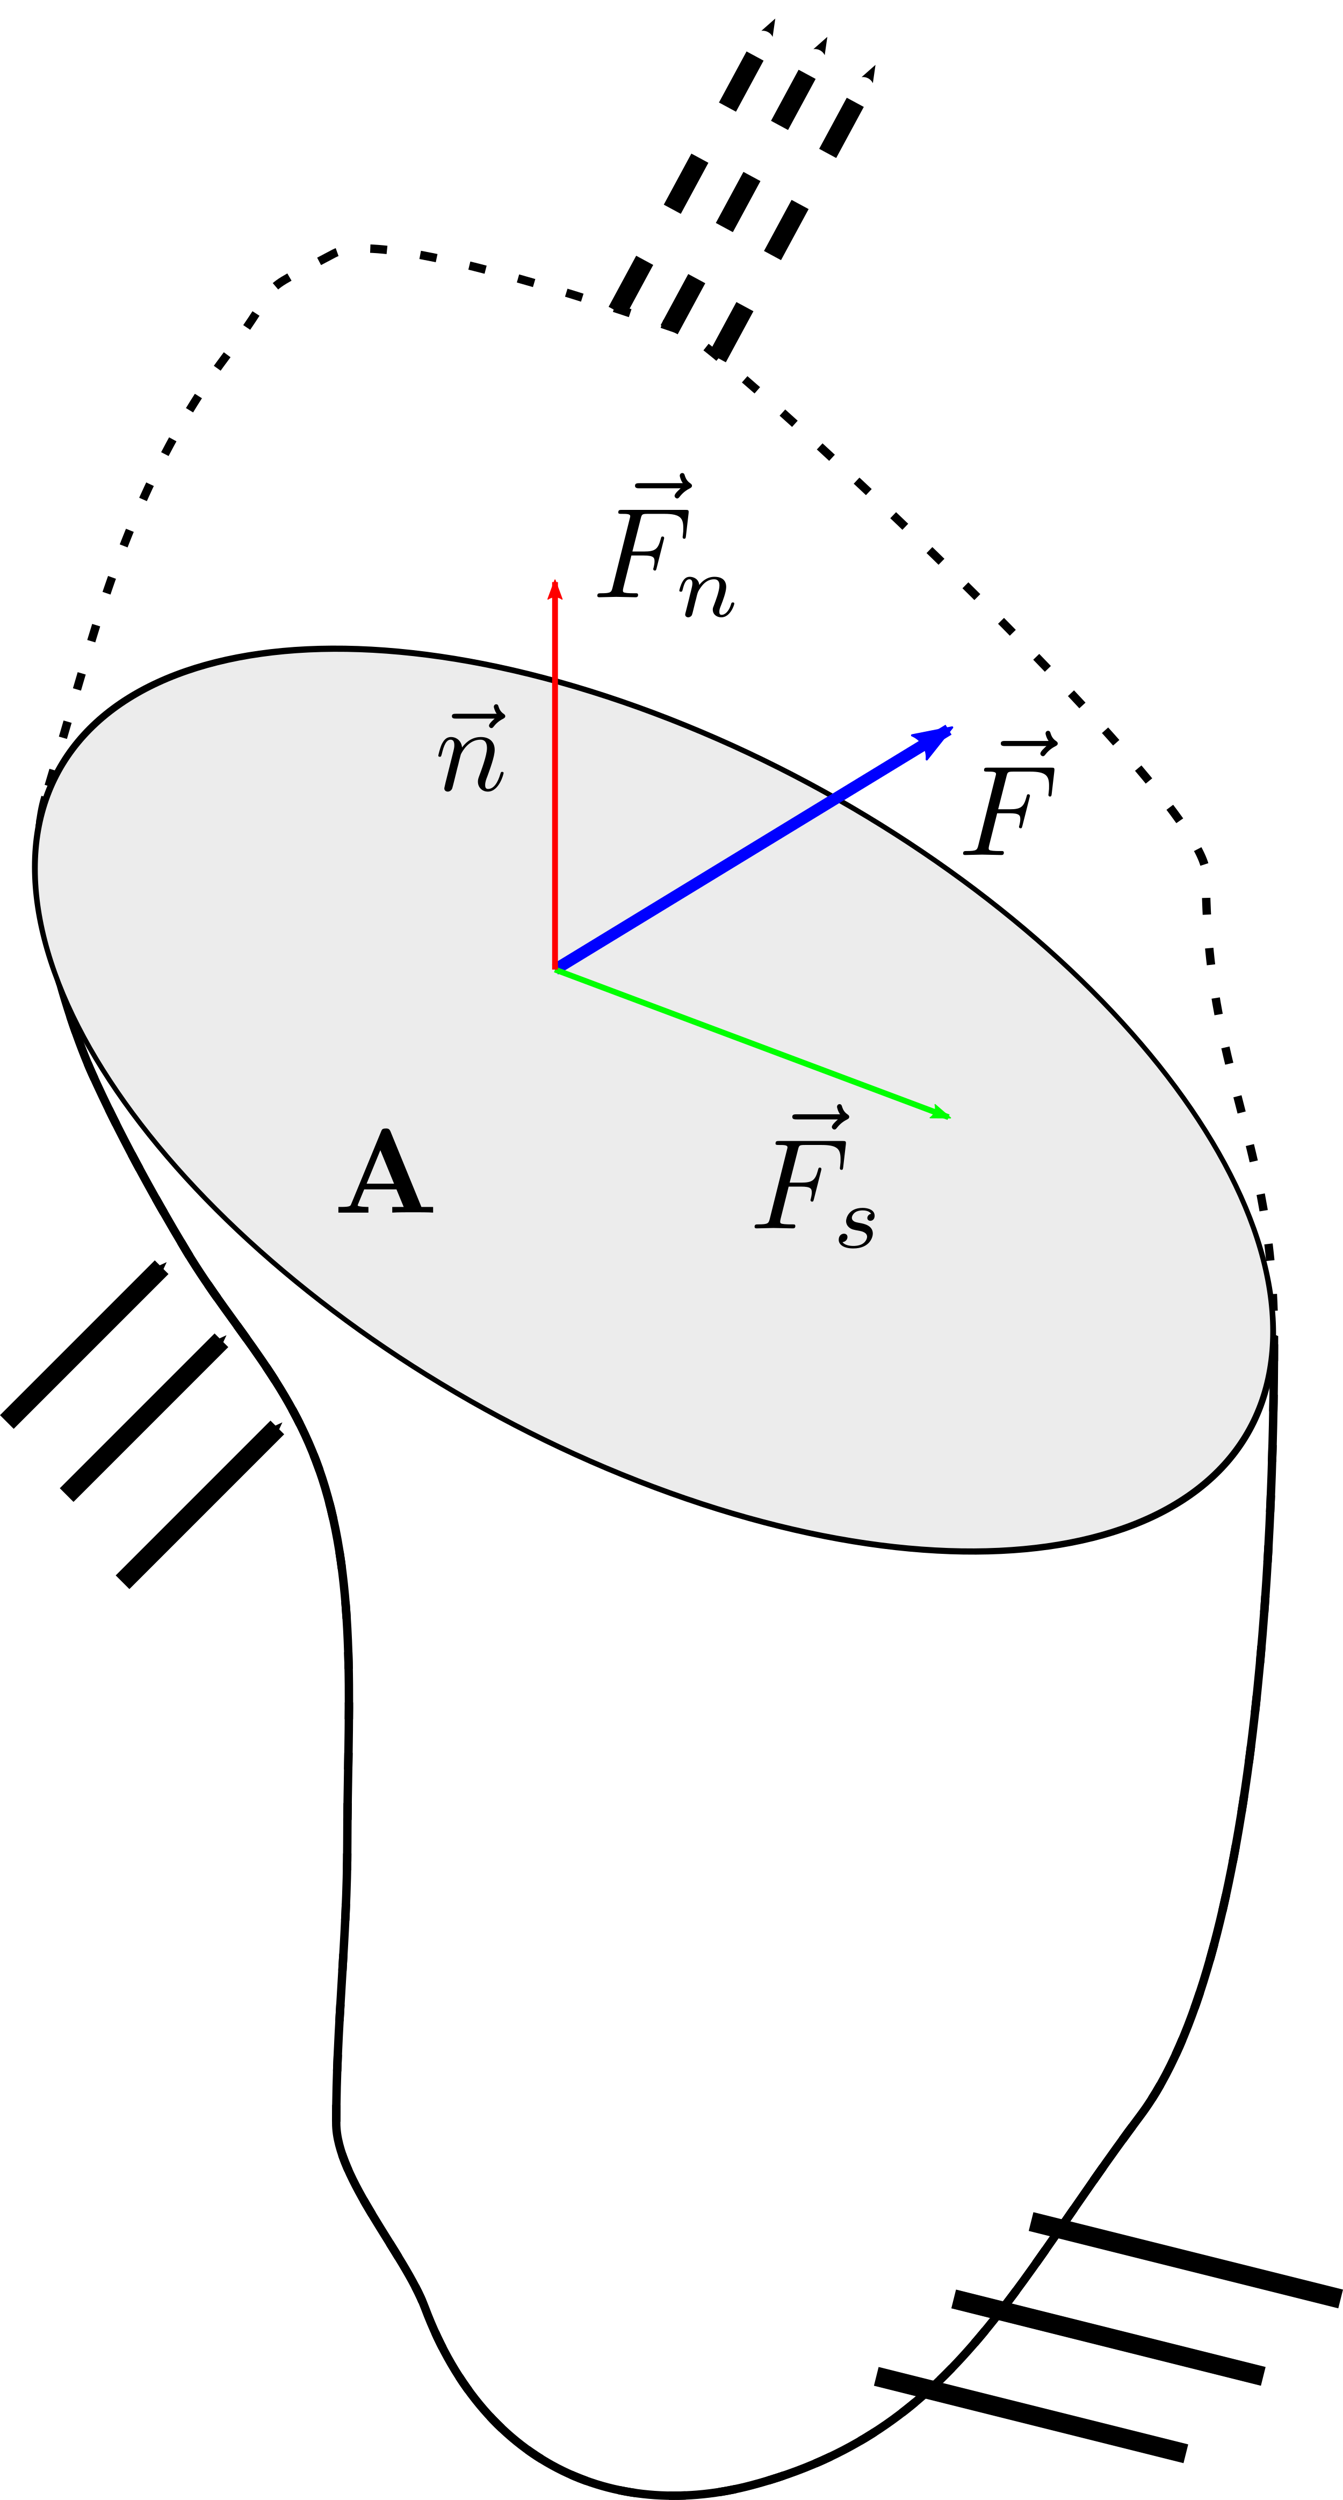 <?xml version="1.0" encoding="UTF-8" standalone="no"?>
<!-- Created with Inkscape (http://www.inkscape.org/) -->

<svg
   xmlns:dc="http://purl.org/dc/elements/1.1/"
   xmlns:cc="http://creativecommons.org/ns#"
   xmlns:rdf="http://www.w3.org/1999/02/22-rdf-syntax-ns#"
   xmlns:svg="http://www.w3.org/2000/svg"
   xmlns="http://www.w3.org/2000/svg"
   xmlns:xlink="http://www.w3.org/1999/xlink"
   xmlns:sodipodi="http://sodipodi.sourceforge.net/DTD/sodipodi-0.dtd"
   xmlns:inkscape="http://www.inkscape.org/namespaces/inkscape"
   width="694.125"
   height="1291.866"
   id="svg2"
   sodipodi:version="0.32"
   inkscape:version="0.92.4 5da689c313, 2019-01-14"
   sodipodi:docname="potato.svg"
   inkscape:output_extension="org.inkscape.output.svg.inkscape"
   version="1.0">
  <sodipodi:namedview
     id="base"
     pagecolor="#ffffff"
     bordercolor="#666666"
     borderopacity="1.0"
     gridtolerance="10000"
     guidetolerance="10"
     objecttolerance="10"
     inkscape:pageopacity="0.0"
     inkscape:pageshadow="2"
     inkscape:zoom="0.7"
     inkscape:cx="486.67788"
     inkscape:cy="746.27266"
     inkscape:document-units="px"
     inkscape:current-layer="layer1"
     showgrid="true"
     inkscape:window-width="1830"
     inkscape:window-height="1039"
     inkscape:window-x="90"
     inkscape:window-y="0"
     fit-margin-top="0"
     fit-margin-left="0"
     fit-margin-right="0"
     fit-margin-bottom="0"
     inkscape:window-maximized="1">
    <inkscape:grid
       id="grid2393"
       type="xygrid"
       visible="true"
       enabled="true"
       empspacing="5"
       snapvisiblegridlinesonly="true"
       originx="3.468"
       originy="0.013"
       spacingx="1"
       spacingy="1" />
  </sodipodi:namedview>
  <defs
     id="defs4">
    <marker
       inkscape:stockid="Arrow2Send"
       orient="auto"
       refY="0"
       refX="0"
       id="Arrow2Send"
       style="overflow:visible">
      <path
         id="path3243"
         style="font-size:12px;fill-rule:evenodd;stroke-width:0.625;stroke-linejoin:round"
         d="M 8.719,4.034 -2.207,0.016 8.719,-4.002 c -1.745,2.372 -1.735,5.617 -6e-7,8.035 z"
         transform="matrix(-0.3,0,0,-0.3,0.69,0)"
         inkscape:connector-curvature="0" />
    </marker>
    <marker
       style="overflow:visible"
       id="Arrow2Lend"
       refX="0"
       refY="0"
       orient="auto"
       inkscape:stockid="Arrow2Lend">
      <path
         transform="matrix(-1.1,0,0,-1.1,-1.1,0)"
         d="M 8.719,4.034 -2.207,0.016 8.719,-4.002 c -1.745,2.372 -1.735,5.617 -6e-7,8.035 z"
         style="font-size:12px;fill-rule:evenodd;stroke-width:0.625;stroke-linejoin:round"
         id="path3193"
         inkscape:connector-curvature="0" />
    </marker>
    <inkscape:perspective
       id="perspective10"
       inkscape:persp3d-origin="372.04724 : 350.78739 : 1"
       inkscape:vp_z="744.09448 : 526.18109 : 1"
       inkscape:vp_y="0 : 1000 : 0"
       inkscape:vp_x="0 : 526.18109 : 1"
       sodipodi:type="inkscape:persp3d" />
    <marker
       style="overflow:visible"
       id="Arrow2Lenda"
       refX="0"
       refY="0"
       orient="auto"
       inkscape:stockid="Arrow2Lenda">
      <path
         transform="matrix(-1.1,0,0,-1.1,-1.1,0)"
         d="M 8.719,4.034 -2.207,0.016 8.719,-4.002 c -1.745,2.372 -1.735,5.617 -6e-7,8.035 z"
         style="font-size:12px;fill:#0000ff;fill-rule:evenodd;stroke:#0000ff;stroke-width:0.625;stroke-linejoin:round"
         id="path5504"
         inkscape:connector-curvature="0" />
    </marker>
    <marker
       style="overflow:visible"
       id="Arrow2LendC"
       refX="0"
       refY="0"
       orient="auto"
       inkscape:stockid="Arrow2LendC">
      <path
         transform="matrix(-1.1,0,0,-1.1,-1.1,0)"
         d="M 8.719,4.034 -2.207,0.016 8.719,-4.002 c -1.745,2.372 -1.735,5.617 -6e-7,8.035 z"
         style="font-size:12px;fill:#ff0000;fill-rule:evenodd;stroke:#ff0000;stroke-width:0.625;stroke-linejoin:round"
         id="path5507"
         inkscape:connector-curvature="0" />
    </marker>
    <marker
       style="overflow:visible"
       id="Arrow2Lendm"
       refX="0"
       refY="0"
       orient="auto"
       inkscape:stockid="Arrow2Lendm">
      <path
         transform="matrix(-1.1,0,0,-1.1,-1.1,0)"
         d="M 8.719,4.034 -2.207,0.016 8.719,-4.002 c -1.745,2.372 -1.735,5.617 -6e-7,8.035 z"
         style="font-size:12px;fill:#00ff00;fill-rule:evenodd;stroke:#00ff00;stroke-width:0.625;stroke-linejoin:round"
         id="path5510"
         inkscape:connector-curvature="0" />
    </marker>
    <marker
       inkscape:stockid="Arrow2Send"
       orient="auto"
       refY="0"
       refX="0"
       id="Arrow2Send-4"
       style="overflow:visible">
      <path
         inkscape:connector-curvature="0"
         id="path3243-3"
         style="font-size:12px;fill-rule:evenodd;stroke-width:0.625;stroke-linejoin:round"
         d="M 8.719,4.034 -2.207,0.016 8.719,-4.002 c -1.745,2.372 -1.735,5.617 -6e-7,8.035 z"
         transform="matrix(-0.3,0,0,-0.3,0.69,0)" />
    </marker>
    <marker
       inkscape:stockid="Arrow2Send"
       orient="auto"
       refY="0"
       refX="0"
       id="marker3035"
       style="overflow:visible">
      <path
         inkscape:connector-curvature="0"
         id="path3037"
         style="font-size:12px;fill-rule:evenodd;stroke-width:0.625;stroke-linejoin:round"
         d="M 8.719,4.034 -2.207,0.016 8.719,-4.002 c -1.745,2.372 -1.735,5.617 -6e-7,8.035 z"
         transform="matrix(-0.3,0,0,-0.3,0.69,0)" />
    </marker>
    <marker
       inkscape:stockid="Arrow2Send"
       orient="auto"
       refY="0"
       refX="0"
       id="marker3039"
       style="overflow:visible">
      <path
         inkscape:connector-curvature="0"
         id="path3041"
         style="font-size:12px;fill-rule:evenodd;stroke-width:0.625;stroke-linejoin:round"
         d="M 8.719,4.034 -2.207,0.016 8.719,-4.002 c -1.745,2.372 -1.735,5.617 -6e-7,8.035 z"
         transform="matrix(-0.3,0,0,-0.3,0.69,0)" />
    </marker>
    <g
       id="g86">
      <symbol
         id="glyph0-0"
         overflow="visible">
        <path
           id="path77"
           d=""
           style="stroke:none;" />
      </symbol>
      <symbol
         id="glyph0-1"
         overflow="visible">
        <path
           id="path80"
           d="M 26.75 -29.641 C 26.047 -28.984 24.406 -27.594 24.406 -26.703 C 24.406 -26.203 24.906 -25.703 25.406 -25.703 C 25.859 -25.703 26.109 -26.047 26.344 -26.344 C 26.953 -27.094 28.094 -28.5 30.281 -29.594 C 30.641 -29.781 31.141 -30.031 31.141 -30.641 C 31.141 -31.141 30.781 -31.375 30.438 -31.625 C 29.344 -32.375 28.797 -33.281 28.391 -34.469 C 28.297 -34.922 28.094 -35.562 27.391 -35.562 C 26.703 -35.562 26.406 -34.922 26.406 -34.516 C 26.406 -34.266 26.797 -32.672 27.594 -31.625 L 10.812 -31.625 C 9.969 -31.625 9.062 -31.625 9.062 -30.641 C 9.062 -29.641 9.969 -29.641 10.812 -29.641 Z M 26.75 -29.641 "
           style="stroke:none;" />
      </symbol>
      <symbol
         id="glyph0-2"
         overflow="visible">
        <path
           id="path83"
           d="M 21.266 -30.234 C 21.625 -31.625 21.812 -31.938 22.422 -32.078 C 22.859 -32.172 24.5 -32.172 25.547 -32.172 C 30.578 -32.172 32.828 -31.984 32.828 -28.094 C 32.828 -27.344 32.625 -25.406 32.422 -24.109 C 32.375 -23.906 32.281 -23.312 32.281 -23.156 C 32.281 -22.859 32.422 -22.516 32.875 -22.516 C 33.422 -22.516 33.531 -22.906 33.625 -23.656 L 34.969 -32.328 C 35.016 -32.531 35.062 -33.031 35.062 -33.172 C 35.062 -33.719 34.562 -33.719 33.719 -33.719 L 6.078 -33.719 C 4.875 -33.719 4.828 -33.672 4.484 -32.734 L 1.5 -23.953 C 1.438 -23.859 1.203 -23.156 1.203 -23.062 C 1.203 -22.766 1.438 -22.516 1.797 -22.516 C 2.297 -22.516 2.344 -22.766 2.641 -23.562 C 5.328 -31.281 6.625 -32.172 14 -32.172 L 15.938 -32.172 C 17.328 -32.172 17.328 -31.984 17.328 -31.578 C 17.328 -31.281 17.188 -30.688 17.141 -30.531 L 10.453 -3.938 C 10.016 -2.094 9.859 -1.547 4.531 -1.547 C 2.734 -1.547 2.438 -1.547 2.438 -0.594 C 2.438 0 2.984 0 3.281 0 C 4.625 0 6.031 -0.094 7.375 -0.094 C 8.766 -0.094 10.219 -0.156 11.609 -0.156 C 13 -0.156 14.391 -0.094 15.734 -0.094 C 17.188 -0.094 18.688 0 20.078 0 C 20.578 0 21.172 0 21.172 -1 C 21.172 -1.547 20.766 -1.547 19.484 -1.547 C 18.234 -1.547 17.578 -1.547 16.281 -1.641 C 14.844 -1.797 14.453 -1.938 14.453 -2.734 C 14.453 -2.797 14.453 -3.031 14.641 -3.781 Z M 21.266 -30.234 "
           style="stroke:none;" />
      </symbol>
    </g>
    <g
       id="g208">
      <symbol
         id="glyph0-0-3"
         overflow="visible">
        <path
           id="path193"
           d=""
           style="stroke:none;" />
      </symbol>
      <symbol
         id="glyph0-1-6"
         overflow="visible">
        <path
           id="path196"
           d="M 26.75 -29.641 C 26.047 -28.984 24.406 -27.594 24.406 -26.703 C 24.406 -26.203 24.906 -25.703 25.406 -25.703 C 25.859 -25.703 26.109 -26.047 26.344 -26.344 C 26.953 -27.094 28.094 -28.5 30.281 -29.594 C 30.641 -29.781 31.141 -30.031 31.141 -30.641 C 31.141 -31.141 30.781 -31.375 30.438 -31.625 C 29.344 -32.375 28.797 -33.281 28.391 -34.469 C 28.297 -34.922 28.094 -35.562 27.391 -35.562 C 26.703 -35.562 26.406 -34.922 26.406 -34.516 C 26.406 -34.266 26.797 -32.672 27.594 -31.625 L 10.812 -31.625 C 9.969 -31.625 9.062 -31.625 9.062 -30.641 C 9.062 -29.641 9.969 -29.641 10.812 -29.641 Z M 26.75 -29.641 "
           style="stroke:none;" />
      </symbol>
      <symbol
         id="glyph0-2-7"
         overflow="visible">
        <path
           id="path199"
           d="M 21.266 -30.234 C 21.625 -31.625 21.812 -31.938 22.422 -32.078 C 22.859 -32.172 24.5 -32.172 25.547 -32.172 C 30.578 -32.172 32.828 -31.984 32.828 -28.094 C 32.828 -27.344 32.625 -25.406 32.422 -24.109 C 32.375 -23.906 32.281 -23.312 32.281 -23.156 C 32.281 -22.859 32.422 -22.516 32.875 -22.516 C 33.422 -22.516 33.531 -22.906 33.625 -23.656 L 34.969 -32.328 C 35.016 -32.531 35.062 -33.031 35.062 -33.172 C 35.062 -33.719 34.562 -33.719 33.719 -33.719 L 6.078 -33.719 C 4.875 -33.719 4.828 -33.672 4.484 -32.734 L 1.5 -23.953 C 1.438 -23.859 1.203 -23.156 1.203 -23.062 C 1.203 -22.766 1.438 -22.516 1.797 -22.516 C 2.297 -22.516 2.344 -22.766 2.641 -23.562 C 5.328 -31.281 6.625 -32.172 14 -32.172 L 15.938 -32.172 C 17.328 -32.172 17.328 -31.984 17.328 -31.578 C 17.328 -31.281 17.188 -30.688 17.141 -30.531 L 10.453 -3.938 C 10.016 -2.094 9.859 -1.547 4.531 -1.547 C 2.734 -1.547 2.438 -1.547 2.438 -0.594 C 2.438 0 2.984 0 3.281 0 C 4.625 0 6.031 -0.094 7.375 -0.094 C 8.766 -0.094 10.219 -0.156 11.609 -0.156 C 13 -0.156 14.391 -0.094 15.734 -0.094 C 17.188 -0.094 18.688 0 20.078 0 C 20.578 0 21.172 0 21.172 -1 C 21.172 -1.547 20.766 -1.547 19.484 -1.547 C 18.234 -1.547 17.578 -1.547 16.281 -1.641 C 14.844 -1.797 14.453 -1.938 14.453 -2.734 C 14.453 -2.797 14.453 -3.031 14.641 -3.781 Z M 21.266 -30.234 "
           style="stroke:none;" />
      </symbol>
      <symbol
         id="glyph1-0"
         overflow="visible">
        <path
           id="path202"
           d=""
           style="stroke:none;" />
      </symbol>
      <symbol
         id="glyph1-1"
         overflow="visible">
        <path
           id="path205"
           d="M 4.25 -2.203 C 4.109 -1.75 3.906 -0.875 3.906 -0.766 C 3.906 0 4.531 0.344 5.094 0.344 C 5.719 0.344 6.281 -0.109 6.453 -0.422 C 6.625 -0.734 6.906 -1.844 7.078 -2.578 C 7.25 -3.25 7.641 -4.844 7.844 -5.719 C 8.062 -6.484 8.266 -7.25 8.438 -8.062 C 8.828 -9.484 8.891 -9.766 9.906 -11.188 C 10.875 -12.594 12.516 -14.406 15.141 -14.406 C 17.156 -14.406 17.188 -12.625 17.188 -11.969 C 17.188 -9.875 15.688 -6 15.141 -4.531 C 14.75 -3.562 14.609 -3.25 14.609 -2.656 C 14.609 -0.797 16.141 0.344 17.922 0.344 C 21.406 0.344 22.953 -4.469 22.953 -4.984 C 22.953 -5.438 22.5 -5.438 22.391 -5.438 C 21.906 -5.438 21.859 -5.234 21.734 -4.844 C 20.922 -2.062 19.422 -0.625 18.031 -0.625 C 17.297 -0.625 17.156 -1.109 17.156 -1.844 C 17.156 -2.656 17.328 -3.109 17.953 -4.672 C 18.375 -5.75 19.812 -9.453 19.812 -11.406 C 19.812 -14.781 17.125 -15.375 15.281 -15.375 C 12.375 -15.375 10.422 -13.594 9.375 -12.203 C 9.141 -14.609 7.078 -15.375 5.656 -15.375 C 4.156 -15.375 3.344 -14.297 2.891 -13.5 C 2.125 -12.203 1.641 -10.219 1.641 -10.047 C 1.641 -9.594 2.125 -9.594 2.234 -9.594 C 2.719 -9.594 2.75 -9.688 3 -10.641 C 3.516 -12.688 4.188 -14.406 5.547 -14.406 C 6.453 -14.406 6.703 -13.641 6.703 -12.688 C 6.703 -12.031 6.375 -10.734 6.141 -9.797 C 5.891 -8.859 5.547 -7.422 5.375 -6.656 Z M 4.25 -2.203 "
           style="stroke:none;" />
      </symbol>
    </g>
    <g
       id="g340">
      <symbol
         id="glyph0-0-35"
         overflow="visible">
        <path
           id="path325"
           d=""
           style="stroke:none;" />
      </symbol>
      <symbol
         id="glyph0-1-62"
         overflow="visible">
        <path
           id="path328"
           d="M 26.75 -29.641 C 26.047 -28.984 24.406 -27.594 24.406 -26.703 C 24.406 -26.203 24.906 -25.703 25.406 -25.703 C 25.859 -25.703 26.109 -26.047 26.344 -26.344 C 26.953 -27.094 28.094 -28.5 30.281 -29.594 C 30.641 -29.781 31.141 -30.031 31.141 -30.641 C 31.141 -31.141 30.781 -31.375 30.438 -31.625 C 29.344 -32.375 28.797 -33.281 28.391 -34.469 C 28.297 -34.922 28.094 -35.562 27.391 -35.562 C 26.703 -35.562 26.406 -34.922 26.406 -34.516 C 26.406 -34.266 26.797 -32.672 27.594 -31.625 L 10.812 -31.625 C 9.969 -31.625 9.062 -31.625 9.062 -30.641 C 9.062 -29.641 9.969 -29.641 10.812 -29.641 Z M 26.75 -29.641 "
           style="stroke:none;" />
      </symbol>
      <symbol
         id="glyph0-2-9"
         overflow="visible">
        <path
           id="path331"
           d="M 21.266 -30.234 C 21.625 -31.625 21.812 -31.938 22.422 -32.078 C 22.859 -32.172 24.5 -32.172 25.547 -32.172 C 30.578 -32.172 32.828 -31.984 32.828 -28.094 C 32.828 -27.344 32.625 -25.406 32.422 -24.109 C 32.375 -23.906 32.281 -23.312 32.281 -23.156 C 32.281 -22.859 32.422 -22.516 32.875 -22.516 C 33.422 -22.516 33.531 -22.906 33.625 -23.656 L 34.969 -32.328 C 35.016 -32.531 35.062 -33.031 35.062 -33.172 C 35.062 -33.719 34.562 -33.719 33.719 -33.719 L 6.078 -33.719 C 4.875 -33.719 4.828 -33.672 4.484 -32.734 L 1.5 -23.953 C 1.438 -23.859 1.203 -23.156 1.203 -23.062 C 1.203 -22.766 1.438 -22.516 1.797 -22.516 C 2.297 -22.516 2.344 -22.766 2.641 -23.562 C 5.328 -31.281 6.625 -32.172 14 -32.172 L 15.938 -32.172 C 17.328 -32.172 17.328 -31.984 17.328 -31.578 C 17.328 -31.281 17.188 -30.688 17.141 -30.531 L 10.453 -3.938 C 10.016 -2.094 9.859 -1.547 4.531 -1.547 C 2.734 -1.547 2.438 -1.547 2.438 -0.594 C 2.438 0 2.984 0 3.281 0 C 4.625 0 6.031 -0.094 7.375 -0.094 C 8.766 -0.094 10.219 -0.156 11.609 -0.156 C 13 -0.156 14.391 -0.094 15.734 -0.094 C 17.188 -0.094 18.688 0 20.078 0 C 20.578 0 21.172 0 21.172 -1 C 21.172 -1.547 20.766 -1.547 19.484 -1.547 C 18.234 -1.547 17.578 -1.547 16.281 -1.641 C 14.844 -1.797 14.453 -1.938 14.453 -2.734 C 14.453 -2.797 14.453 -3.031 14.641 -3.781 Z M 21.266 -30.234 "
           style="stroke:none;" />
      </symbol>
      <symbol
         id="glyph1-0-1"
         overflow="visible">
        <path
           id="path334"
           d=""
           style="stroke:none;" />
      </symbol>
      <symbol
         id="glyph1-1-2"
         overflow="visible">
        <path
           id="path337"
           d="M 15.031 -13.109 C 14.125 -12.906 13.562 -12.172 13.562 -11.469 C 13.562 -10.672 14.266 -10.359 14.719 -10.359 C 15.062 -10.359 16.391 -10.562 16.391 -12.344 C 16.391 -14.609 13.875 -15.375 11.75 -15.375 C 6.312 -15.375 5.328 -11.375 5.328 -10.281 C 5.328 -9 6.062 -8.156 6.562 -7.75 C 7.469 -7.047 8.094 -6.906 10.5 -6.484 C 11.234 -6.344 13.469 -5.922 13.469 -4.188 C 13.469 -3.594 13.078 -2.266 11.609 -1.391 C 10.25 -0.625 8.547 -0.625 8.125 -0.625 C 6.734 -0.625 4.75 -0.938 3.938 -2.094 C 5.094 -2.234 5.859 -3.109 5.859 -4.078 C 5.859 -4.953 5.234 -5.375 4.5 -5.375 C 3.484 -5.375 2.469 -4.562 2.469 -3.031 C 2.469 -0.938 4.703 0.344 8.094 0.344 C 14.516 0.344 15.688 -4.047 15.688 -5.406 C 15.688 -8.609 12.172 -9.234 10.875 -9.484 C 10.562 -9.562 9.688 -9.688 9.484 -9.766 C 8.203 -10.016 7.562 -10.734 7.562 -11.516 C 7.562 -12.312 8.203 -13.25 8.969 -13.734 C 9.906 -14.328 11.125 -14.406 11.719 -14.406 C 12.453 -14.406 14.266 -14.297 15.031 -13.109 Z M 15.031 -13.109 "
           style="stroke:none;" />
      </symbol>
    </g>
    <g
       id="g186">
      <symbol
         id="glyph0-0-36"
         overflow="visible">
        <path
           id="path171"
           d=""
           style="stroke:none;" />
      </symbol>
      <symbol
         id="glyph0-1-7"
         overflow="visible">
        <path
           id="path174"
           d="M 26.75 -29.641 C 26.047 -28.984 24.406 -27.594 24.406 -26.703 C 24.406 -26.203 24.906 -25.703 25.406 -25.703 C 25.859 -25.703 26.109 -26.047 26.344 -26.344 C 26.953 -27.094 28.094 -28.5 30.281 -29.594 C 30.641 -29.781 31.141 -30.031 31.141 -30.641 C 31.141 -31.141 30.781 -31.375 30.438 -31.625 C 29.344 -32.375 28.797 -33.281 28.391 -34.469 C 28.297 -34.922 28.094 -35.562 27.391 -35.562 C 26.703 -35.562 26.406 -34.922 26.406 -34.516 C 26.406 -34.266 26.797 -32.672 27.594 -31.625 L 10.812 -31.625 C 9.969 -31.625 9.062 -31.625 9.062 -30.641 C 9.062 -29.641 9.969 -29.641 10.812 -29.641 Z M 26.75 -29.641 "
           style="stroke:none;" />
      </symbol>
      <symbol
         id="glyph0-2-5"
         overflow="visible">
        <path
           id="path177"
           d="M 15.094 -16.188 L 19.922 -16.188 C 23.656 -16.188 24.062 -15.391 24.062 -13.953 C 24.062 -13.594 24.062 -13 23.703 -11.5 C 23.609 -11.25 23.562 -11.062 23.562 -10.953 C 23.562 -10.562 23.859 -10.359 24.156 -10.359 C 24.656 -10.359 24.656 -10.516 24.906 -11.406 L 27.641 -22.219 C 27.797 -22.766 27.797 -22.859 27.797 -23.016 C 27.797 -23.109 27.703 -23.562 27.203 -23.562 C 26.703 -23.562 26.656 -23.312 26.453 -22.516 C 25.406 -18.625 24.266 -17.734 20.031 -17.734 L 15.484 -17.734 L 18.688 -30.391 C 19.125 -32.125 19.172 -32.328 21.375 -32.328 L 27.938 -32.328 C 34.078 -32.328 35.219 -30.688 35.219 -26.844 C 35.219 -25.703 35.219 -25.5 35.062 -24.156 C 34.969 -23.516 34.969 -23.406 34.969 -23.266 C 34.969 -23.016 35.125 -22.672 35.562 -22.672 C 36.109 -22.672 36.156 -22.969 36.266 -23.906 L 37.266 -32.531 C 37.406 -33.875 37.156 -33.875 35.922 -33.875 L 11.5 -33.875 C 10.516 -33.875 10.016 -33.875 10.016 -32.875 C 10.016 -32.328 10.453 -32.328 11.406 -32.328 C 13.25 -32.328 14.641 -32.328 14.641 -31.438 C 14.641 -31.234 14.641 -31.141 14.391 -30.234 L 7.828 -3.891 C 7.328 -1.938 7.219 -1.547 3.281 -1.547 C 2.438 -1.547 1.891 -1.547 1.891 -0.594 C 1.891 0 2.484 0 2.641 0 C 4.078 0 7.766 -0.156 9.219 -0.156 C 10.859 -0.156 15 0 16.641 0 C 17.078 0 17.688 0 17.688 -0.953 C 17.688 -1.344 17.391 -1.438 17.391 -1.5 C 17.234 -1.547 17.141 -1.547 15.984 -1.547 C 14.891 -1.547 14.641 -1.547 13.406 -1.641 C 11.953 -1.797 11.812 -2 11.812 -2.641 C 11.812 -2.734 11.812 -3.031 12 -3.781 Z M 15.094 -16.188 "
           style="stroke:none;" />
      </symbol>
      <symbol
         id="glyph1-0-3"
         overflow="visible">
        <path
           id="path180"
           d=""
           style="stroke:none;" />
      </symbol>
      <symbol
         id="glyph1-1-5"
         overflow="visible">
        <path
           id="path183"
           d="M 15.031 -13.109 C 14.125 -12.906 13.562 -12.172 13.562 -11.469 C 13.562 -10.672 14.266 -10.359 14.719 -10.359 C 15.062 -10.359 16.391 -10.562 16.391 -12.344 C 16.391 -14.609 13.875 -15.375 11.75 -15.375 C 6.312 -15.375 5.328 -11.375 5.328 -10.281 C 5.328 -9 6.062 -8.156 6.562 -7.75 C 7.469 -7.047 8.094 -6.906 10.5 -6.484 C 11.234 -6.344 13.469 -5.922 13.469 -4.188 C 13.469 -3.594 13.078 -2.266 11.609 -1.391 C 10.25 -0.625 8.547 -0.625 8.125 -0.625 C 6.734 -0.625 4.75 -0.938 3.938 -2.094 C 5.094 -2.234 5.859 -3.109 5.859 -4.078 C 5.859 -4.953 5.234 -5.375 4.5 -5.375 C 3.484 -5.375 2.469 -4.562 2.469 -3.031 C 2.469 -0.938 4.703 0.344 8.094 0.344 C 14.516 0.344 15.688 -4.047 15.688 -5.406 C 15.688 -8.609 12.172 -9.234 10.875 -9.484 C 10.562 -9.562 9.688 -9.688 9.484 -9.766 C 8.203 -10.016 7.562 -10.734 7.562 -11.516 C 7.562 -12.312 8.203 -13.25 8.969 -13.734 C 9.906 -14.328 11.125 -14.406 11.719 -14.406 C 12.453 -14.406 14.266 -14.297 15.031 -13.109 Z M 15.031 -13.109 "
           style="stroke:none;" />
      </symbol>
    </g>
    <g
       id="g302">
      <symbol
         id="glyph0-0-2"
         overflow="visible">
        <path
           id="path293"
           d=""
           style="stroke:none;" />
      </symbol>
      <symbol
         id="glyph0-1-9"
         overflow="visible">
        <path
           id="path296"
           d="M 26.75 -29.641 C 26.047 -28.984 24.406 -27.594 24.406 -26.703 C 24.406 -26.203 24.906 -25.703 25.406 -25.703 C 25.859 -25.703 26.109 -26.047 26.344 -26.344 C 26.953 -27.094 28.094 -28.5 30.281 -29.594 C 30.641 -29.781 31.141 -30.031 31.141 -30.641 C 31.141 -31.141 30.781 -31.375 30.438 -31.625 C 29.344 -32.375 28.797 -33.281 28.391 -34.469 C 28.297 -34.922 28.094 -35.562 27.391 -35.562 C 26.703 -35.562 26.406 -34.922 26.406 -34.516 C 26.406 -34.266 26.797 -32.672 27.594 -31.625 L 10.812 -31.625 C 9.969 -31.625 9.062 -31.625 9.062 -30.641 C 9.062 -29.641 9.969 -29.641 10.812 -29.641 Z M 26.75 -29.641 "
           style="stroke:none;" />
      </symbol>
      <symbol
         id="glyph0-2-1"
         overflow="visible">
        <path
           id="path299"
           d="M 15.094 -16.188 L 19.922 -16.188 C 23.656 -16.188 24.062 -15.391 24.062 -13.953 C 24.062 -13.594 24.062 -13 23.703 -11.5 C 23.609 -11.25 23.562 -11.062 23.562 -10.953 C 23.562 -10.562 23.859 -10.359 24.156 -10.359 C 24.656 -10.359 24.656 -10.516 24.906 -11.406 L 27.641 -22.219 C 27.797 -22.766 27.797 -22.859 27.797 -23.016 C 27.797 -23.109 27.703 -23.562 27.203 -23.562 C 26.703 -23.562 26.656 -23.312 26.453 -22.516 C 25.406 -18.625 24.266 -17.734 20.031 -17.734 L 15.484 -17.734 L 18.688 -30.391 C 19.125 -32.125 19.172 -32.328 21.375 -32.328 L 27.938 -32.328 C 34.078 -32.328 35.219 -30.688 35.219 -26.844 C 35.219 -25.703 35.219 -25.5 35.062 -24.156 C 34.969 -23.516 34.969 -23.406 34.969 -23.266 C 34.969 -23.016 35.125 -22.672 35.562 -22.672 C 36.109 -22.672 36.156 -22.969 36.266 -23.906 L 37.266 -32.531 C 37.406 -33.875 37.156 -33.875 35.922 -33.875 L 11.5 -33.875 C 10.516 -33.875 10.016 -33.875 10.016 -32.875 C 10.016 -32.328 10.453 -32.328 11.406 -32.328 C 13.25 -32.328 14.641 -32.328 14.641 -31.438 C 14.641 -31.234 14.641 -31.141 14.391 -30.234 L 7.828 -3.891 C 7.328 -1.938 7.219 -1.547 3.281 -1.547 C 2.438 -1.547 1.891 -1.547 1.891 -0.594 C 1.891 0 2.484 0 2.641 0 C 4.078 0 7.766 -0.156 9.219 -0.156 C 10.859 -0.156 15 0 16.641 0 C 17.078 0 17.688 0 17.688 -0.953 C 17.688 -1.344 17.391 -1.438 17.391 -1.5 C 17.234 -1.547 17.141 -1.547 15.984 -1.547 C 14.891 -1.547 14.641 -1.547 13.406 -1.641 C 11.953 -1.797 11.812 -2 11.812 -2.641 C 11.812 -2.734 11.812 -3.031 12 -3.781 Z M 15.094 -16.188 "
           style="stroke:none;" />
      </symbol>
    </g>
    <g
       id="g424">
      <symbol
         id="glyph0-0-7"
         overflow="visible">
        <path
           id="path409"
           d=""
           style="stroke:none;" />
      </symbol>
      <symbol
         id="glyph0-1-0"
         overflow="visible">
        <path
           id="path412"
           d="M 26.75 -29.641 C 26.047 -28.984 24.406 -27.594 24.406 -26.703 C 24.406 -26.203 24.906 -25.703 25.406 -25.703 C 25.859 -25.703 26.109 -26.047 26.344 -26.344 C 26.953 -27.094 28.094 -28.5 30.281 -29.594 C 30.641 -29.781 31.141 -30.031 31.141 -30.641 C 31.141 -31.141 30.781 -31.375 30.438 -31.625 C 29.344 -32.375 28.797 -33.281 28.391 -34.469 C 28.297 -34.922 28.094 -35.562 27.391 -35.562 C 26.703 -35.562 26.406 -34.922 26.406 -34.516 C 26.406 -34.266 26.797 -32.672 27.594 -31.625 L 10.812 -31.625 C 9.969 -31.625 9.062 -31.625 9.062 -30.641 C 9.062 -29.641 9.969 -29.641 10.812 -29.641 Z M 26.75 -29.641 "
           style="stroke:none;" />
      </symbol>
      <symbol
         id="glyph0-2-93"
         overflow="visible">
        <path
           id="path415"
           d="M 15.094 -16.188 L 19.922 -16.188 C 23.656 -16.188 24.062 -15.391 24.062 -13.953 C 24.062 -13.594 24.062 -13 23.703 -11.5 C 23.609 -11.25 23.562 -11.062 23.562 -10.953 C 23.562 -10.562 23.859 -10.359 24.156 -10.359 C 24.656 -10.359 24.656 -10.516 24.906 -11.406 L 27.641 -22.219 C 27.797 -22.766 27.797 -22.859 27.797 -23.016 C 27.797 -23.109 27.703 -23.562 27.203 -23.562 C 26.703 -23.562 26.656 -23.312 26.453 -22.516 C 25.406 -18.625 24.266 -17.734 20.031 -17.734 L 15.484 -17.734 L 18.688 -30.391 C 19.125 -32.125 19.172 -32.328 21.375 -32.328 L 27.938 -32.328 C 34.078 -32.328 35.219 -30.688 35.219 -26.844 C 35.219 -25.703 35.219 -25.5 35.062 -24.156 C 34.969 -23.516 34.969 -23.406 34.969 -23.266 C 34.969 -23.016 35.125 -22.672 35.562 -22.672 C 36.109 -22.672 36.156 -22.969 36.266 -23.906 L 37.266 -32.531 C 37.406 -33.875 37.156 -33.875 35.922 -33.875 L 11.5 -33.875 C 10.516 -33.875 10.016 -33.875 10.016 -32.875 C 10.016 -32.328 10.453 -32.328 11.406 -32.328 C 13.25 -32.328 14.641 -32.328 14.641 -31.438 C 14.641 -31.234 14.641 -31.141 14.391 -30.234 L 7.828 -3.891 C 7.328 -1.938 7.219 -1.547 3.281 -1.547 C 2.438 -1.547 1.891 -1.547 1.891 -0.594 C 1.891 0 2.484 0 2.641 0 C 4.078 0 7.766 -0.156 9.219 -0.156 C 10.859 -0.156 15 0 16.641 0 C 17.078 0 17.688 0 17.688 -0.953 C 17.688 -1.344 17.391 -1.438 17.391 -1.5 C 17.234 -1.547 17.141 -1.547 15.984 -1.547 C 14.891 -1.547 14.641 -1.547 13.406 -1.641 C 11.953 -1.797 11.812 -2 11.812 -2.641 C 11.812 -2.734 11.812 -3.031 12 -3.781 Z M 15.094 -16.188 "
           style="stroke:none;" />
      </symbol>
      <symbol
         id="glyph1-0-6"
         overflow="visible">
        <path
           id="path418"
           d=""
           style="stroke:none;" />
      </symbol>
      <symbol
         id="glyph1-1-0"
         overflow="visible">
        <path
           id="path421"
           d="M 4.25 -2.203 C 4.109 -1.75 3.906 -0.875 3.906 -0.766 C 3.906 0 4.531 0.344 5.094 0.344 C 5.719 0.344 6.281 -0.109 6.453 -0.422 C 6.625 -0.734 6.906 -1.844 7.078 -2.578 C 7.25 -3.25 7.641 -4.844 7.844 -5.719 C 8.062 -6.484 8.266 -7.25 8.438 -8.062 C 8.828 -9.484 8.891 -9.766 9.906 -11.188 C 10.875 -12.594 12.516 -14.406 15.141 -14.406 C 17.156 -14.406 17.188 -12.625 17.188 -11.969 C 17.188 -9.875 15.688 -6 15.141 -4.531 C 14.75 -3.562 14.609 -3.25 14.609 -2.656 C 14.609 -0.797 16.141 0.344 17.922 0.344 C 21.406 0.344 22.953 -4.469 22.953 -4.984 C 22.953 -5.438 22.5 -5.438 22.391 -5.438 C 21.906 -5.438 21.859 -5.234 21.734 -4.844 C 20.922 -2.062 19.422 -0.625 18.031 -0.625 C 17.297 -0.625 17.156 -1.109 17.156 -1.844 C 17.156 -2.656 17.328 -3.109 17.953 -4.672 C 18.375 -5.75 19.812 -9.453 19.812 -11.406 C 19.812 -14.781 17.125 -15.375 15.281 -15.375 C 12.375 -15.375 10.422 -13.594 9.375 -12.203 C 9.141 -14.609 7.078 -15.375 5.656 -15.375 C 4.156 -15.375 3.344 -14.297 2.891 -13.5 C 2.125 -12.203 1.641 -10.219 1.641 -10.047 C 1.641 -9.594 2.125 -9.594 2.234 -9.594 C 2.719 -9.594 2.75 -9.688 3 -10.641 C 3.516 -12.688 4.188 -14.406 5.547 -14.406 C 6.453 -14.406 6.703 -13.641 6.703 -12.688 C 6.703 -12.031 6.375 -10.734 6.141 -9.797 C 5.891 -8.859 5.547 -7.422 5.375 -6.656 Z M 4.25 -2.203 "
           style="stroke:none;" />
      </symbol>
    </g>
  </defs>
  <g
     id="layer1"
     inkscape:groupmode="layer"
     inkscape:label="Layer 1"
     transform="translate(466.594,38.991)">
    <path
       id="path2383-1"
       d="m -443.125,372.862 c -12.203,40.639 10.956,113.706 24.198,143.106 13.366,29.676 30.647,61.533 48.723,91.633 24.562,40.9 55.811,69.422 71.652,122.178 16.973,56.525 11.464,123.082 11.464,183.267 0,49.54 -5.732,94.324 -5.732,145.086 0,28.543 35.463,67.759 45.857,95.451 31.803,84.732 101.918,109.532 169.098,91.633 103.801,-27.656 133.805,-101.888 200.625,-190.903 60.338,-80.38 69.114,-294.309 69.114,-401.452 -635,-280 -5,0 -635,-280 z"
       style="fill:none;stroke:#000000;stroke-width:4.335;stroke-linecap:butt;stroke-linejoin:miter;stroke-miterlimit:4;stroke-opacity:1;stroke-dasharray:none"
       sodipodi:nodetypes="csssssssscc"
       inkscape:connector-curvature="0" />
    <path
       id="path2383"
       d="m -294.003,92.031 c -44.51,23.718 -22.277,8.478 -56.139,53.586 -30.719,40.922 -52.416,90.569 -68.786,145.086 -11.072,36.873 -13.111,45.234 -24.198,82.159 -12.203,40.639 10.956,113.706 24.198,143.106 13.366,29.676 30.647,61.533 48.723,91.633 24.562,40.9 55.811,69.422 71.652,122.178 16.973,56.525 11.464,123.082 11.464,183.267 0,49.54 -5.732,94.324 -5.732,145.086 0,28.543 35.463,67.759 45.857,95.451 31.803,84.732 101.918,109.532 169.098,91.633 103.801,-27.656 133.805,-101.888 200.625,-190.903 60.338,-80.38 69.114,-294.309 69.114,-401.452 0,-104.876 -35.222,-135.847 -35.222,-240.648 0,-40.023 -252.235,-274.113 -270.394,-280.161 -14.259,-4.749 -153.162,-54.463 -180.262,-40.023 z"
       style="fill:none;stroke:#000000;stroke-width:4.335;stroke-linecap:butt;stroke-linejoin:miter;stroke-miterlimit:4;stroke-opacity:1;stroke-dasharray:8.67, 17.34;stroke-dashoffset:0"
       sodipodi:nodetypes="ssssssssssssssss"
       inkscape:connector-curvature="0" />
    <path
       sodipodi:type="arc"
       style="fill:#ececec;fill-opacity:1;fill-rule:nonzero;stroke:#000000;stroke-width:3;stroke-linecap:round;stroke-miterlimit:4;stroke-opacity:1;stroke-dasharray:none;stroke-dashoffset:0"
       id="path5559"
       sodipodi:cx="-880"
       sodipodi:cy="452.36218"
       sodipodi:rx="320"
       sodipodi:ry="200"
       d="m -560,452.362 c 0,110.457 -143.269,200 -320,200 -176.731,0 -320,-89.543 -320,-200 0,-110.457 143.269,-200 320,-200 176.731,0 320,89.543 320,200 z"
       transform="matrix(1,0.375,0,1,751.429,407.143)" />
    <path
       id="path2397"
       d="M -179.728,462.057 23.661,338.079"
       style="fill:#0000ff;fill-rule:evenodd;stroke:#0000ff;stroke-width:6;stroke-linecap:butt;stroke-linejoin:miter;stroke-miterlimit:4;stroke-dasharray:none;stroke-opacity:1;marker-end:url(#Arrow2Lenda)"
       inkscape:connector-curvature="0" />
    <path
       id="path4464"
       d="M -179.728,462.057 23.661,538.328"
       style="fill:none;stroke:#00ff00;stroke-width:3;stroke-linecap:butt;stroke-linejoin:miter;stroke-miterlimit:4;stroke-dasharray:none;stroke-opacity:1;marker-end:url(#Arrow2Lendm)"
       inkscape:connector-curvature="0" />
    <path
       id="path4981"
       d="M -179.728,462.057 V 261.808"
       style="fill:none;stroke:#ff0000;stroke-width:3;stroke-linecap:butt;stroke-linejoin:miter;stroke-miterlimit:4;stroke-dasharray:none;stroke-opacity:1;marker-end:url(#Arrow2LendC)"
       inkscape:connector-curvature="0" />
    <g
       transform="translate(-645.563,198.707)"
       id="g2413">
      <g
         transform="matrix(1.25,0,0,-1.25,-218.678,896.434)"
         xml:space="preserve"
         style="font-style:normal;font-variant:normal;font-weight:normal;font-stretch:normal;letter-spacing:normal;word-spacing:normal;text-anchor:start;fill:none;stroke:#000000;stroke-linecap:butt;stroke-linejoin:miter;stroke-miterlimit:10.433;stroke-dasharray:none;stroke-dashoffset:0;stroke-opacity:1"
         id="g2415"><path
           d="m 479.61,439.47 -0.02,0.06 -0.03,0.06 -0.02,0.06 -0.03,0.05 -0.05,0.1 -0.06,0.1 -0.05,0.09 -0.05,0.08 -0.06,0.08 -0.05,0.07 -0.06,0.07 -0.05,0.06 -0.06,0.05 -0.06,0.05 -0.06,0.05 -0.05,0.04 -0.06,0.04 -0.06,0.03 -0.06,0.03 -0.07,0.02 -0.06,0.02 -0.06,0.02 -0.07,0.02 -0.07,0.01 -0.06,0.01 -0.07,0.01 -0.07,0.01 h -0.07 l -0.07,0.01 h -0.08 -0.15 -0.15 c -1.4,0 -1.6,-0.4 -1.94,-1.3 l -12.36,-29.98 c -0.3,-0.75 -0.44,-1.15 -4.23,-1.15 h -1.05 V 406 h 12.41 v 2.34 c -0.1,0 -4.44,0 -4.44,0.65 0,0.05 0.15,0.55 0.2,0.6 l 2.49,6.02 1,2.35 5.68,13.84 5.67,-13.84 H 469.7 l -1,-2.35 h 13.35 l 2.99,-7.27 h -4.73 V 406 c 1.89,0.15 6.62,0.15 8.76,0.15 2,0 6.38,0 8.13,-0.15 v 2.34 h -4.84 z"
           style="fill:#000000;stroke-width:0"
           id="path2417"
           inkscape:connector-curvature="0" /></g>    </g>
    <g
       id="g2581"
       transform="translate(-593.183,-19.535)">
      <g
         id="g2583"
         style="font-style:normal;font-variant:normal;font-weight:normal;font-stretch:normal;letter-spacing:normal;word-spacing:normal;text-anchor:start;fill:none;stroke:#000000;stroke-linecap:butt;stroke-linejoin:miter;stroke-miterlimit:10.433;stroke-dasharray:none;stroke-dashoffset:0;stroke-opacity:1"
         xml:space="preserve"
         transform="matrix(1.25,0,0,-1.25,-218.678,896.434)"><path
           id="path2585"
           style="fill:#000000;stroke-width:0"
           d="m 480.75,435.64 -0.07,-0.06 -0.07,-0.07 -0.08,-0.07 -0.08,-0.07 -0.09,-0.08 -0.09,-0.08 -0.09,-0.09 -0.09,-0.09 -0.1,-0.09 -0.09,-0.09 -0.2,-0.19 -0.19,-0.19 -0.19,-0.21 -0.09,-0.1 -0.09,-0.1 -0.09,-0.1 -0.08,-0.11 -0.08,-0.1 -0.08,-0.1 -0.07,-0.1 -0.06,-0.1 -0.06,-0.1 -0.05,-0.1 -0.05,-0.1 -0.04,-0.09 -0.03,-0.1 -0.02,-0.09 -0.02,-0.09 v -0.08 c 0,-0.5 0.5,-1 1,-1 0.44,0 0.69,0.35 0.94,0.65 0.6,0.75 1.74,2.14 3.94,3.24 0.35,0.2 0.84,0.45 0.84,1.05 0,0.49 -0.34,0.74 -0.69,0.99 -1.1,0.75 -1.65,1.64 -2.05,2.84 -0.1,0.45 -0.3,1.1 -0.99,1.1 -0.7,0 -1,-0.65 -1,-1.05 0,-0.25 0.4,-1.84 1.2,-2.89 h -16.79 c -0.85,0 -1.74,0 -1.74,-0.99 0,-1 0.89,-1 1.74,-1 z"
           inkscape:connector-curvature="0" /><path
           id="path2587"
           style="fill:#000000;stroke-width:0"
           d="m 460.38,408.94 -0.01,-0.07 -0.02,-0.08 -0.01,-0.07 -0.02,-0.08 -0.03,-0.16 -0.04,-0.16 -0.04,-0.16 -0.03,-0.16 -0.04,-0.16 -0.04,-0.16 -0.01,-0.08 -0.02,-0.07 -0.02,-0.07 -0.01,-0.07 -0.02,-0.07 -0.01,-0.07 -0.01,-0.06 -0.02,-0.06 -0.01,-0.05 -0.01,-0.06 -0.01,-0.05 v -0.04 l -0.01,-0.04 v -0.04 l -0.01,-0.03 v -0.02 c 0,-0.9 0.7,-1.35 1.45,-1.35 0.6,0 1.5,0.4 1.84,1.4 0.05,0.1 0.65,2.44 0.95,3.68 0.35,1.5 0.75,2.99 1.1,4.49 0.29,1.09 0.59,2.19 0.84,3.34 0.2,0.84 0.6,2.28 0.65,2.48 0.75,1.55 3.39,6.08 8.12,6.08 2.24,0 2.69,-1.84 2.69,-3.49 0,-3.08 -2.44,-9.46 -3.24,-11.6 -0.45,-1.15 -0.5,-1.74 -0.5,-2.29 0,-2.34 1.75,-4.09 4.09,-4.09 4.68,0 6.52,7.28 6.52,7.67 0,0.5 -0.44,0.5 -0.6,0.5 -0.49,0 -0.49,-0.15 -0.74,-0.89 -1,-3.39 -2.64,-6.18 -5.08,-6.18 -0.85,0 -1.2,0.5 -1.2,1.64 0,1.25 0.45,2.44 0.9,3.54 0.94,2.64 3.04,8.12 3.04,10.96 0,3.33 -2.15,5.33 -5.73,5.33 -4.48,0 -6.92,-3.19 -7.77,-4.34 -0.25,2.79 -2.3,4.34 -4.58,4.34 -2.3,0 -3.24,-1.95 -3.74,-2.84 -0.8,-1.7 -1.49,-4.63 -1.49,-4.83 0,-0.5 0.49,-0.5 0.59,-0.5 0.5,0 0.55,0.05 0.85,1.14 0.84,3.54 1.84,5.93 3.64,5.93 0.99,0 1.54,-0.65 1.54,-2.29 0,-1.04 -0.15,-1.59 -0.8,-4.18 z"
           inkscape:connector-curvature="0" /></g>    </g>
    <path
       style="fill:none;stroke:#000000;stroke-width:10;stroke-linecap:butt;stroke-linejoin:miter;stroke-miterlimit:4;stroke-opacity:1;stroke-dasharray:none;marker-end:url(#Arrow2Send)"
       d="m -463.054,695.852 80,-80"
       id="path2411"
       inkscape:connector-curvature="0" />
    <path
       style="fill:none;stroke:#000000;stroke-width:10;stroke-linecap:butt;stroke-linejoin:miter;stroke-miterlimit:4;stroke-opacity:1;stroke-dasharray:none;marker-end:url(#Arrow2Send)"
       d="m -403.258,778.659 80,-80"
       id="path4009"
       inkscape:connector-curvature="0" />
    <path
       style="fill:none;stroke:#000000;stroke-width:10;stroke-linecap:butt;stroke-linejoin:miter;stroke-miterlimit:4;stroke-opacity:1;stroke-dasharray:none;marker-end:url(#Arrow2Send)"
       d="m -432.146,733.608 80,-80"
       id="path4011"
       inkscape:connector-curvature="0" />
    <path
       style="fill:none;stroke:#000000;stroke-width:10;stroke-linecap:butt;stroke-linejoin:miter;stroke-miterlimit:4;stroke-opacity:1;stroke-dasharray:none"
       d="m -13.689,1189.024 160,40"
       id="path4013"
       inkscape:connector-curvature="0" />
    <path
       style="fill:none;stroke:#000000;stroke-width:10;stroke-linecap:butt;stroke-linejoin:miter;stroke-miterlimit:4;stroke-opacity:1;stroke-dasharray:none"
       d="m 26.311,1149.024 160,40"
       id="path4015"
       inkscape:connector-curvature="0" />
    <path
       style="fill:none;stroke:#000000;stroke-width:10;stroke-linecap:butt;stroke-linejoin:miter;stroke-miterlimit:4;stroke-opacity:1;stroke-dasharray:none"
       d="m 66.311,1109.024 160,40"
       id="path4017"
       inkscape:connector-curvature="0" />
    <path
       style="fill:none;stroke:#000000;stroke-width:10;stroke-linecap:butt;stroke-linejoin:miter;stroke-miterlimit:4;stroke-opacity:1;stroke-dasharray:30, 30;stroke-dashoffset:0;marker-end:url(#Arrow2Send)"
       d="M -147.643,121.937 -67.643,-26.137"
       id="path2411-8"
       inkscape:connector-curvature="0" />
    <path
       style="fill:none;stroke:#000000;stroke-width:10;stroke-linecap:butt;stroke-linejoin:miter;stroke-miterlimit:4;stroke-opacity:1;stroke-dasharray:30, 30;stroke-dashoffset:0;marker-end:url(#Arrow2Send)"
       d="m -95.846,145.861 80,-148.075"
       id="path4009-8"
       inkscape:connector-curvature="0" />
    <path
       style="fill:none;stroke:#000000;stroke-width:10;stroke-linecap:butt;stroke-linejoin:miter;stroke-miterlimit:4;stroke-opacity:1;stroke-dasharray:30, 30;stroke-dashoffset:0;marker-end:url(#Arrow2Send)"
       d="M -120.735,131.392 -40.735,-16.682"
       id="path4011-5"
       inkscape:connector-curvature="0" />
    <g
       id="surface1-6"
       transform="matrix(1.333,0,0,1.333,-686.313,14.862)">
      <g
         id="g192"
         style="fill:#000000;fill-opacity:1">
        <use
           id="use190"
           y="423.2"
           x="462.96"
           xlink:href="#glyph0-1-7"
           width="100%"
           height="100%" />
      </g>
      <g
         id="g196"
         style="fill:#000000;fill-opacity:1">
        <use
           id="use194"
           y="435.8"
           x="455.52"
           xlink:href="#glyph0-2-5"
           width="100%"
           height="100%" />
      </g>
      <g
         id="g200"
         style="fill:#000000;fill-opacity:1">
        <use
           id="use198"
           y="443.24"
           x="487.56"
           xlink:href="#glyph1-1-5"
           width="100%"
           height="100%" />
      </g>
    </g>
    <g
       id="surface1-2"
       transform="matrix(1.333,0,0,1.333,-578.542,-178.07)">
      <g
         id="g308"
         style="fill:#000000;fill-opacity:1">
        <use
           id="use306"
           y="423.2"
           x="462.96"
           xlink:href="#glyph0-1-9"
           width="100%"
           height="100%" />
      </g>
      <g
         id="g312"
         style="fill:#000000;fill-opacity:1">
        <use
           id="use310"
           y="435.8"
           x="455.52"
           xlink:href="#glyph0-2-1"
           width="100%"
           height="100%" />
      </g>
    </g>
    <g
       id="surface1"
       transform="matrix(1.333,0,0,1.333,-767.59,-311.272)">
      <g
         id="g430"
         style="fill:#000000;fill-opacity:1">
        <use
           id="use428"
           y="423.2"
           x="462.96"
           xlink:href="#glyph0-1-0"
           width="100%"
           height="100%" />
      </g>
      <g
         id="g434"
         style="fill:#000000;fill-opacity:1">
        <use
           id="use432"
           y="435.8"
           x="455.52"
           xlink:href="#glyph0-2-93"
           width="100%"
           height="100%" />
      </g>
      <g
         id="g438"
         style="fill:#000000;fill-opacity:1">
        <use
           id="use436"
           y="443.24"
           x="487.56"
           xlink:href="#glyph1-1-0"
           width="100%"
           height="100%" />
      </g>
    </g>
  </g>
</svg>
